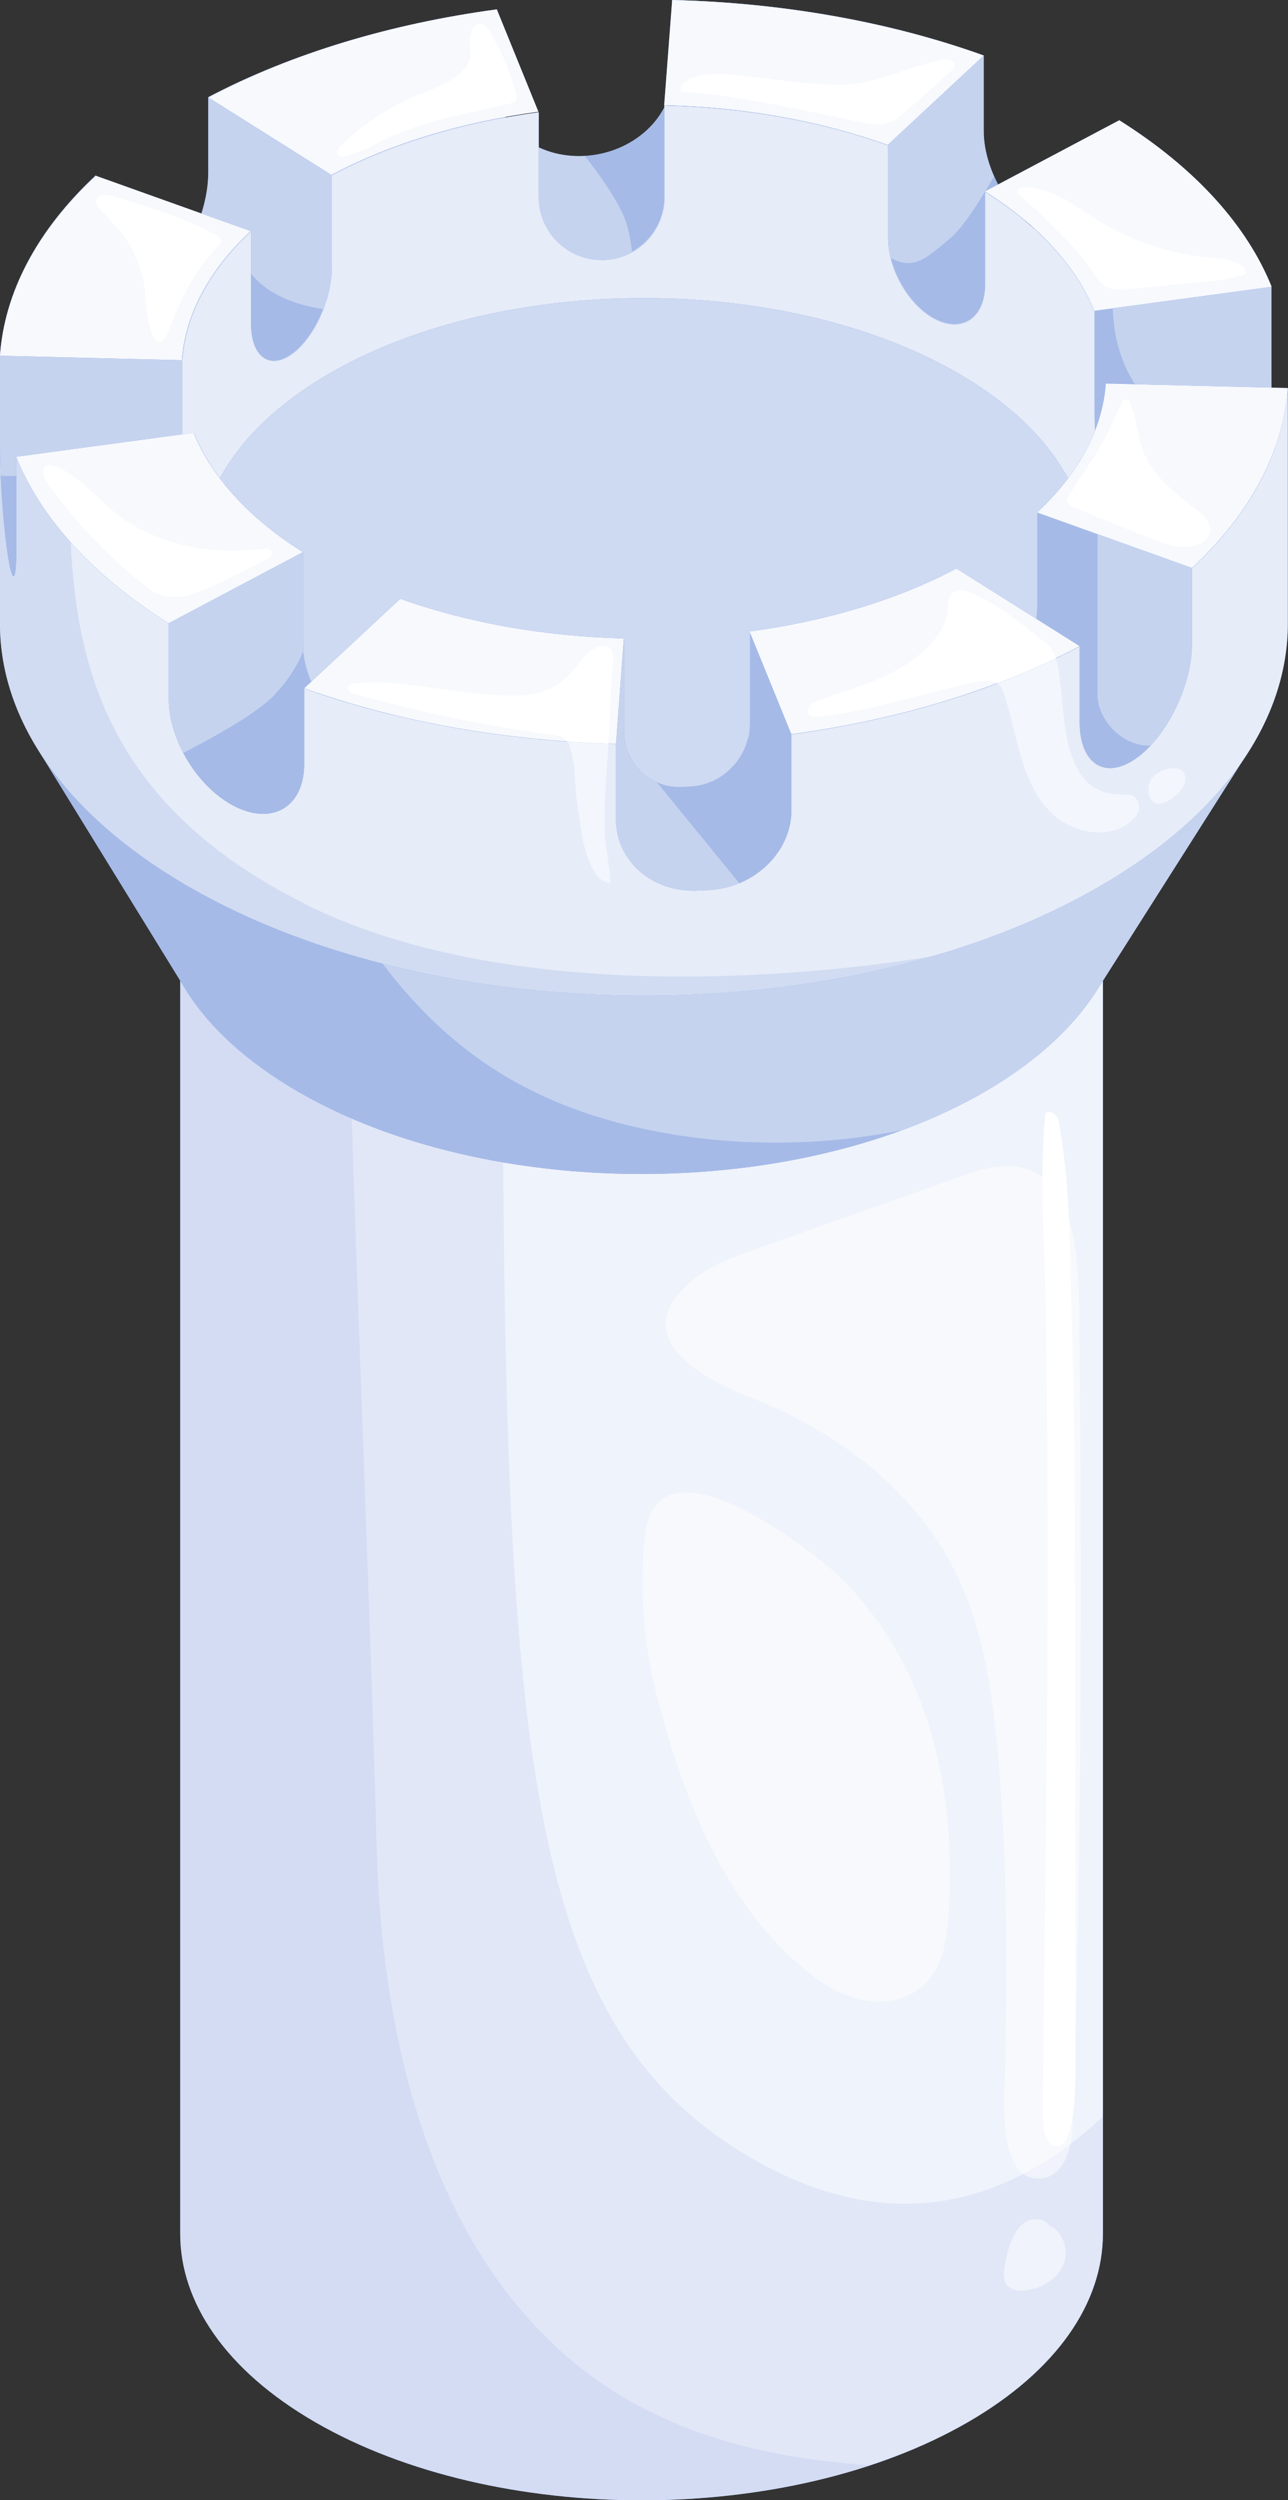 <?xml version="1.0" encoding="UTF-8"?> <svg xmlns="http://www.w3.org/2000/svg" id="Layer_2" data-name="Layer 2" viewBox="0 0 74.04 143.68"><rect x="0" y="0" width="74.04" height="143.68" fill="#333333" stroke="none"/> <defs> <style> .cls-1 { opacity: .3; } .cls-1, .cls-2, .cls-3, .cls-4 { fill: #5a80d2; } .cls-5, .cls-6, .cls-7, .cls-8, .cls-9, .cls-10, .cls-11 { fill: #fff; } .cls-6 { opacity: .9; } .cls-7 { opacity: .95; } .cls-8 { opacity: .5; } .cls-2 { opacity: .15; } .cls-9 { opacity: .7; } .cls-3 { opacity: .1; } .cls-10 { opacity: .85; } .cls-11 { opacity: .65; } </style> </defs> <g id="Layer_1-2" data-name="Layer 1"> <g> <g> <g> <path class="cls-4" d="m63.4,128.37V47.53H10.36v80.84h0c0,3.92,2.59,7.84,7.77,10.83,10.36,5.98,27.14,5.98,37.5,0,5.18-2.99,7.77-6.91,7.77-10.83Z"></path> <path class="cls-6" d="m63.4,128.37V47.53H10.36v80.84h0c0,3.92,2.59,7.84,7.77,10.83,10.36,5.98,27.14,5.98,37.5,0,5.18-2.99,7.77-6.91,7.77-10.83Z"></path> <path class="cls-3" d="m18.14,139.2c10.36,5.98,27.14,5.98,37.5,0,5.18-2.99,7.77-6.91,7.77-10.83v-6.75c-4.42,4.16-11.11,7.43-19.74,2.67-14.75-8.13-14.79-26.33-14.79-76.75H10.37v80.84c0,3.92,2.59,7.84,7.77,10.83Z"></path> </g> <path class="cls-8" d="m61.66,121.74s.69-14.7.4-44.35c-.04-4.42.38-12.34-6.42-9.93-4.06,1.44-8.12,2.88-12.18,4.31-1.26.45-2.55.91-3.59,1.75-3.96,3.19.28,5.63,3.3,6.8,4.89,1.9,9.39,5.28,11.73,9.98,1.54,3.1,2.09,6.59,2.42,10.03.59,6.12.57,12.27.46,18.42-.03,1.57-.54,6.59,2.02,6.44,1.45-.08,1.91-1.99,1.87-3.45Z"></path> <path class="cls-8" d="m60.31,127.88c-.28-.41-.91-.45-1.34-.2-.43.26-.68.72-.86,1.18-.19.49-.32,1.01-.38,1.54-.04.33-.04.7.18.95.24.28.67.32,1.04.27.9-.11,1.79-.61,2.16-1.44.37-.83.03-1.96-.81-2.28"></path> <path class="cls-5" d="m61.61,75.95c-.11-3.84-.05-7.86-.78-11.64-.05-.28-.7-.65-.75-.19-.35,3.58-.03,7.3.03,10.9.06,3.61.09,7.21.11,10.82.06,11.61-.17,23.22-.27,34.83,0,.59-.13,2.54.72,2.67,1.22.19,1.16-4.11,1.16-4.83,0-.6,0-1.19,0-1.79-.02-9.52-.01-19.03-.04-28.55-.01-4.07-.05-8.15-.17-12.22Z"></path> <path class="cls-3" d="m49.98,141.67c-6.04-.41-11.82-1.84-16.53-5.54-8.69-6.82-11.5-18.93-11.8-29.98-.49-18.59-1.34-34.23-1.88-58.62h-9.41v80.84c0,3.92,2.59,7.84,7.77,10.83,8.63,4.98,21.72,5.8,31.84,2.47Z"></path> <path class="cls-8" d="m36.95,89.86c-.1,2.55.17,5.14.81,7.6,1.49,5.71,3.68,11.59,8.29,15.54.98.84,2.09,1.58,3.35,1.89,1.26.3,2.69.1,3.65-.76,1.16-1.03,1.41-2.73,1.5-4.28.22-3.79-.11-7.65-1.33-11.24-1.22-3.59-3.38-6.92-6.4-9.22-1.76-1.34-7.66-5.58-9.33-2.58-.33.6-.42,1.3-.48,1.99-.03.36-.05.71-.06,1.07Z"></path> </g> <g> <path class="cls-4" d="m60.85,43.15H2.23l8.15,13.24.34.56c1.34,2.12,3.5,4.1,6.44,5.8,10.89,6.29,28.54,6.29,39.43,0,2.94-1.7,5.09-3.69,6.44-5.8l.19-.3,8.58-13.51h-10.96Z"></path> <path class="cls-11" d="m60.85,43.15H2.23l8.15,13.24.34.56c1.34,2.12,3.5,4.1,6.44,5.8,10.89,6.29,28.54,6.29,39.43,0,2.94-1.7,5.09-3.69,6.44-5.8l.19-.3,8.58-13.51h-10.96Z"></path> <path class="cls-1" d="m37.2,64.92c-8.32-1.77-13.65-5.99-18.34-14.4l-.02-7.37H2.23l8.15,13.24.34.56c1.34,2.12,3.5,4.1,6.44,5.8,9.43,5.44,23.91,6.17,34.7,2.19-4.47.93-9.77,1.01-14.68-.03Z"></path> </g> <g> <g> <path class="cls-4" d="m74.01,22.31c-.4,5.15-4,10.23-10.81,14.16-14.46,8.35-37.9,8.35-52.35,0C3.62,32.29,0,26.82,0,21.35v14.25c-.11,5.55,3.51,11.11,10.84,15.35,14.46,8.35,37.9,8.35,52.35,0,7.23-4.17,10.84-9.64,10.84-15.11v-13.52h-.03Z"></path> <path class="cls-10" d="m74.01,22.31c-.4,5.15-4,10.23-10.81,14.16-14.46,8.35-37.9,8.35-52.35,0C3.62,32.29,0,26.82,0,21.35v14.25c-.11,5.55,3.51,11.11,10.84,15.35,14.46,8.35,37.9,8.35,52.35,0,7.23-4.17,10.84-9.64,10.84-15.11v-13.52h-.03Z"></path> <path class="cls-2" d="m17.49,51.92c-11.02-5.5-13.1-13.34-13.43-20.84C1.36,28.03,0,24.69,0,21.35v14.25c-.11,5.55,3.51,11.11,10.84,15.35,11.55,6.67,28.83,8,42.68,4.02-.92.12-22.07,3.94-36.04-3.04Z"></path> <path class="cls-4" d="m73.29,25.75c-.86,2.41-2.45,4.75-4.77,6.9v4.35c0,2.4-1.45,5.35-3.23,6.59-1.78,1.25-3.23.31-3.23-2.1v-4.34c-4.83,2.56-10.56,4.24-16.57,5.06v4.34c0,2.4-2.12,4.46-4.74,4.6l-.6.03c-2.62.14-4.74-1.69-4.74-4.09v-4.34c-6.24-.16-12.43-1.22-17.92-3.19v4.34c0,2.4-1.74,3.51-3.9,2.48-2.15-1.03-3.89-3.81-3.89-6.21v-4.35c-4.44-2.79-7.36-6.1-8.76-9.57v5.3c0,1.87-.21,2.08-.47.47-.26-1.61-.47-4.43-.47-6.3v-5.3c.26-3.61,2.1-7.17,5.51-10.35v4.35c0,2.4,1.45,3.34,3.23,2.1,1.78-1.24,3.23-4.2,3.23-6.6v-4.34C16.81,3.04,22.55,1.35,28.56.54v4.35c0,2.4,2.25,4.22,5.04,4.07,2.79-.15,5.04-2.22,5.04-4.62V0c6.24.15,12.42,1.21,17.91,3.19v4.34c0,2.4,1.74,5.18,3.89,6.21,2.16,1.03,3.9-.07,3.9-2.47v-4.35c4.44,2.79,7.36,6.1,8.75,9.57v5.3c0,1.13.07,2.62.2,3.97Z"></path> <path class="cls-11" d="m73.29,25.75c-.86,2.41-2.45,4.75-4.77,6.9v4.35c0,2.4-1.45,5.35-3.23,6.59-1.78,1.25-3.23.31-3.23-2.1v-4.34c-4.83,2.56-10.56,4.24-16.57,5.06v4.34c0,2.4-2.12,4.46-4.74,4.6l-.6.03c-2.62.14-4.74-1.69-4.74-4.09v-4.34c-6.24-.16-12.43-1.22-17.92-3.19v4.34c0,2.4-1.74,3.51-3.9,2.48-2.15-1.03-3.89-3.81-3.89-6.21v-4.35c-4.44-2.79-7.36-6.1-8.76-9.57v5.3c0,1.87-.21,2.08-.47.47-.26-1.61-.47-4.43-.47-6.3v-5.3c.26-3.61,2.1-7.17,5.51-10.35v4.35c0,2.4,1.45,3.34,3.23,2.1,1.78-1.24,3.23-4.2,3.23-6.6v-4.34C16.81,3.04,22.55,1.35,28.56.54v4.35c0,2.4,2.25,4.22,5.04,4.07,2.79-.15,5.04-2.22,5.04-4.62V0c6.24.15,12.42,1.21,17.91,3.19v4.34c0,2.4,1.74,5.18,3.89,6.21,2.16,1.03,3.9-.07,3.9-2.47v-4.35c4.44,2.79,7.36,6.1,8.75,9.57v5.3c0,1.13.07,2.62.2,3.97Z"></path> <path class="cls-1" d="m15.79,39.93c-1.09,1.12-3.66,2.52-5.26,3.34.71,1.35,1.81,2.52,3.05,3.12,2.16,1.03,3.9-.08,3.9-2.48v-4.34l.41-.39c-.25-.56-.41-1.16-.46-1.74-.41.96-.98,1.8-1.65,2.48Zm-1.38-24.23v2.88c0,1.87,1.04,2.67,2.32,1.78.75-.52,1.42-1.5,1.84-2.6-1.09-.16-2.5-.54-3.56-1.44-.21-.18-.41-.39-.6-.61ZM.47,32.04c.26,1.61.47,1.4.47-.47v-4.22H.04c.07,1.65.24,3.5.43,4.69Zm63.11-9.99l1.67.04c-1-1.52-1.25-3.22-1.28-4.36l-1.05.14v5.3c0,.51,0,1.05.03,1.6.35-.9.56-1.81.63-2.73Zm-25.39-15.87c-.79,1.54-2.55,2.67-4.58,2.78,0,0,1.96,2.4,2.41,3.91.17.58.26,1.13.31,1.59,1.11-.62,1.86-1.81,1.86-3.17v-5.12Zm16.42,7.52c-1.4,1.19-2.1,1.83-3.4,1.13.38,1.5,1.41,2.94,2.63,3.53,1.55.74,2.79-.18,2.79-2.05v-5.3l.77-.41c-.09-.16-.17-.33-.24-.5-.87,1.52-1.82,2.99-2.54,3.6Zm8.48,26.23v-9.22l-3.46-1.24v5.3c0,.26-.02.54-.06.81l2.5,1.57v4.34c0,2.4,1.45,3.34,3.23,2.1.29-.2.57-.45.84-.74-1.65.05-3.05-1.51-3.05-2.92Zm-19.99,1.69c0,.17-.01.34-.04.5-.01.11-.03.21-.06.31h0c-.37,1.51-1.7,2.67-3.28,2.76l-.46.03c-.47.02-.92-.05-1.33-.21-.06-.02-.12-.04-.18-.07h0l4.75,5.82c1.76-.73,3-2.37,3-4.2v-4.34l-2.39-5.89v5.3Z"></path> <path class="cls-4" d="m62.95,24.78c-.64,1.63-1.75,3.22-3.32,4.69v5.3c0,1.4-.58,3.02-1.42,4.12l-2.61.97c-.37-.34-.6-.98-.6-1.86v-5.3c-3.46,1.84-7.58,3.04-11.89,3.63v5.3c0,.28-.03.56-.1.83-2.34.23-4.7.32-7.05.27-.05-.22-.07-.46-.07-.71v-5.3c-4.48-.11-8.92-.87-12.86-2.28v5.3c0,.53-.1.98-.28,1.35-1.55-.37-3.06-.81-4.52-1.3h0c-.48-.84-.78-1.82-.78-2.73v-5.3c-3.19-2-5.28-4.37-6.29-6.86v5.3c0,1.87-.15,2.45-.34,1.3-.19-1.15-.34-3.61-.34-5.48v-5.3c.19-2.59,1.51-5.15,3.95-7.42v5.3c0,1.87,1.04,2.67,2.32,1.78,1.28-.89,2.32-3.13,2.32-5v-5.3c3.47-1.84,7.58-3.05,11.9-3.63v4.87c0,2.01,1.63,3.62,3.62,3.62.06,0,.12,0,.19,0,1.92-.1,3.42-1.69,3.42-3.61v-5.26c4.48.11,8.92.87,12.85,2.29v5.3c0,1.87,1.25,3.99,2.79,4.73,1.55.74,2.79-.18,2.79-2.05v-5.3c3.19,2,5.28,4.37,6.29,6.86v5.3c0,.51,0,1.06.03,1.61Z"></path> <path class="cls-10" d="m62.95,24.78c-.64,1.63-1.75,3.22-3.32,4.69v5.3c0,1.4-.58,3.02-1.42,4.12l-2.61.97c-.37-.34-.6-.98-.6-1.86v-5.3c-3.46,1.84-7.58,3.04-11.89,3.63v5.3c0,.28-.03.56-.1.83-2.34.23-4.7.32-7.05.27-.05-.22-.07-.46-.07-.71v-5.3c-4.48-.11-8.92-.87-12.86-2.28v5.3c0,.53-.1.98-.28,1.35-1.55-.37-3.06-.81-4.52-1.3h0c-.48-.84-.78-1.82-.78-2.73v-5.3c-3.19-2-5.28-4.37-6.29-6.86v5.3c0,1.87-.15,2.45-.34,1.3-.19-1.15-.34-3.61-.34-5.48v-5.3c.19-2.59,1.51-5.15,3.95-7.42v5.3c0,1.87,1.04,2.67,2.32,1.78,1.28-.89,2.32-3.13,2.32-5v-5.3c3.47-1.84,7.58-3.05,11.9-3.63v4.87c0,2.01,1.63,3.62,3.62,3.62.06,0,.12,0,.19,0,1.92-.1,3.42-1.69,3.42-3.61v-5.26c4.48.11,8.92.87,12.85,2.29v5.3c0,1.87,1.25,3.99,2.79,4.73,1.55.74,2.79-.18,2.79-2.05v-5.3c3.19,2,5.28,4.37,6.29,6.86v5.3c0,.51,0,1.06.03,1.61Z"></path> <path class="cls-4" d="m59.62,34.77v-5.3c.68-.64,1.27-1.3,1.78-1.97-1.19-2.21-3.29-4.3-6.33-6.05-9.97-5.76-26.14-5.76-36.11,0-3.03,1.75-5.14,3.84-6.33,6.05,1.15,1.53,2.74,2.97,4.79,4.26v5.3c0,.93.31,1.92.81,2.77,1.45.49,2.95.92,4.48,1.29.19-.37.3-.83.3-1.38v-5.3c3.93,1.41,8.38,2.17,12.86,2.28v5.3c0,1.87,1.51,3.31,3.38,3.21l.46-.03c1.86-.1,3.38-1.7,3.38-3.57v-5.3c4.31-.58,8.43-1.79,11.89-3.63v5.3c0,.9.24,1.55.64,1.88.85-.29,1.69-.59,2.51-.91.87-1.09,1.49-2.75,1.49-4.2Z"></path> <path class="cls-9" d="m59.62,34.77v-5.3c.68-.64,1.27-1.3,1.78-1.97-1.19-2.21-3.29-4.3-6.33-6.05-9.97-5.76-26.14-5.76-36.11,0-3.03,1.75-5.14,3.84-6.33,6.05,1.15,1.53,2.74,2.97,4.79,4.26v5.3c0,.93.31,1.92.81,2.77,1.45.49,2.95.92,4.48,1.29.19-.37.3-.83.3-1.38v-5.3c3.93,1.41,8.38,2.17,12.86,2.28v5.3c0,1.87,1.51,3.31,3.38,3.21l.46-.03c1.86-.1,3.38-1.7,3.38-3.57v-5.3c4.31-.58,8.43-1.79,11.89-3.63v5.3c0,.9.24,1.55.64,1.88.85-.29,1.69-.59,2.51-.91.87-1.09,1.49-2.75,1.49-4.2Z"></path> <path class="cls-4" d="m14.41,13.28l-8.9-3.18C2.1,13.27.26,16.84,0,20.44l10.45.26c.19-2.59,1.52-5.15,3.96-7.42Zm16.54-6.86l-2.39-5.88c-6.01.81-11.74,2.5-16.58,5.06l7.07,4.45c3.47-1.84,7.58-3.05,11.9-3.63Zm31.96,11.44l10.19-1.38c-1.4-3.47-4.32-6.78-8.76-9.57l-7.72,4.09c3.18,2,5.28,4.38,6.29,6.87Zm-51.78,7.01l-10.2,1.38c1.4,3.47,4.32,6.77,8.76,9.57l7.72-4.09c-3.18-2-5.27-4.37-6.28-6.86Zm52.44-2.84c-.19,2.59-1.51,5.15-3.95,7.42l8.9,3.19c3.41-3.17,5.24-6.74,5.51-10.34l-10.46-.26Zm-20.48,14.27l2.4,5.89c6.01-.81,11.73-2.5,16.57-5.06l-7.08-4.46c-3.46,1.84-7.58,3.04-11.89,3.62Zm-25.6,3.25c5.49,1.97,11.68,3.03,17.92,3.19l.45-6.05c-4.47-.11-8.92-.87-12.85-2.28l-5.52,5.14ZM56.55,3.19c-5.49-1.97-11.67-3.03-17.91-3.19l-.46,6.04c4.48.11,8.91.87,12.85,2.29l5.52-5.14Z"></path> <path class="cls-7" d="m14.41,13.28l-8.9-3.18C2.1,13.27.26,16.84,0,20.44l10.45.26c.19-2.59,1.52-5.15,3.96-7.42Zm16.54-6.86l-2.39-5.88c-6.01.81-11.74,2.5-16.58,5.06l7.07,4.45c3.47-1.84,7.58-3.05,11.9-3.63Zm31.96,11.44l10.19-1.38c-1.4-3.47-4.32-6.78-8.76-9.57l-7.72,4.09c3.18,2,5.28,4.38,6.29,6.87Zm-51.78,7.01l-10.2,1.38c1.4,3.47,4.32,6.77,8.76,9.57l7.72-4.09c-3.18-2-5.27-4.37-6.28-6.86Zm52.44-2.84c-.19,2.59-1.51,5.15-3.95,7.42l8.9,3.19c3.41-3.17,5.24-6.74,5.51-10.34l-10.46-.26Zm-20.48,14.27l2.4,5.89c6.01-.81,11.73-2.5,16.57-5.06l-7.08-4.46c-3.46,1.84-7.58,3.04-11.89,3.62Zm-25.6,3.25c5.49,1.97,11.68,3.03,17.92,3.19l.45-6.05c-4.47-.11-8.92-.87-12.85-2.28l-5.52,5.14ZM56.55,3.19c-5.49-1.97-11.67-3.03-17.91-3.19l-.46,6.04c4.48.11,8.91.87,12.85,2.29l5.52-5.14Z"></path> </g> <path class="cls-8" d="m51.33,38.63s-.06.03-.09.05c-1.32.67-2.77,1.05-4.17,1.57-.2.07-.4.15-.53.32s-.13.44.04.55c.09.06.22.06.33.06.4-.01.79-.07,1.18-.13,2.72-.43,5.35-1.31,8.05-1.87.44-.09.96-.15,1.28.16.14.14.22.33.28.52.42,1.19.63,2.44.99,3.64.36,1.21.88,2.41,1.8,3.27,1.06,1,2.88,1.45,4.18.68.31-.19.62-.43.75-.77.13-.34.03-.79-.3-.95-.2-.1-.43-.07-.65-.07-3.53,0-3.2-4.55-3.59-6.98-.07-.46-.15-.93-.42-1.32-.17-.25-.42-.45-.66-.64-1.24-.97-2.41-1.95-3.87-2.59-.4-.18-.93-.31-1.23,0-.22.23-.21.59-.23.91-.12,1.59-1.82,2.91-3.14,3.6Z"></path> <path class="cls-5" d="m60.47,37.35c-.17-.25-.42-.45-.66-.64-1.24-.97-2.41-1.95-3.87-2.59-.4-.18-.93-.31-1.23,0-.22.23-.21.59-.23.91-.12,1.59-1.82,2.91-3.14,3.6-.03.02-.06.03-.1.05-1.32.67-2.77,1.05-4.17,1.57-.2.07-.4.15-.53.32-.13.17-.13.44.04.55.09.06.22.06.33.06.4-.01.79-.07,1.18-.13,2.72-.43,5.35-1.31,8.05-1.87.4-.08.85-.13,1.17.09,1.16-.44,2.29-.92,3.38-1.44-.06-.17-.13-.33-.23-.48Z"></path> <path class="cls-8" d="m66.06,45.03c-.03.11-.04.24-.04.35,0,.17.01.35.09.49.47.88,1.93-.31,2.02-.96.19-1.28-1.79-.75-2.06.07,0,.01,0,.03-.01.04Z"></path> <path class="cls-8" d="m20.42,39.27c-.18.02-.4.08-.42.25-.03.19.2.3.39.36,3.75,1.06,7.58,1.85,11.45,2.37.25.03.51.07.69.25.12.12.18.28.23.43.35,1.09.26,2.28.44,3.4.21,1.34.3,2.77,1.08,3.94.18.27.51.45.82.5-.04-1.08-.34-2.17-.35-3.28-.01-1.12.06-2.25.14-3.37.14-2.03.18-4.1.35-6.12.12-1.37-1.18-.89-1.73-.16-.62.82-1.27,1.61-2.31,1.92-1.01.31-2.2.24-3.24.16-2.51-.19-5-.87-7.54-.64Z"></path> <path class="cls-5" d="m33.51,37.83c-.62.81-1.27,1.61-2.31,1.92-1.01.31-2.2.24-3.24.16-2.52-.19-5-.87-7.53-.64-.18.01-.4.07-.42.25-.03.19.2.31.38.35,3.76,1.06,7.59,1.85,11.45,2.37.24.03.52.07.69.25.04.04.06.08.08.12.78.05,1.57.09,2.36.12.08-1.59.14-3.18.27-4.74.12-1.38-1.18-.89-1.73-.16Z"></path> <path class="cls-5" d="m2.5,27.19c0,.24.15.46.29.66,1.54,2.14,3.37,4.06,5.42,5.71.28.23.58.45.91.59.87.35,1.85.07,2.71-.3,1.17-.48,2.31-1.09,3.43-1.67.1-.05.21-.11.29-.2.07-.09.11-.23.05-.33-.09-.15-.3-.14-.46-.12-2.59.35-5.19-.03-7.49-1.35-1.13-.65-1.91-1.52-2.86-2.38-.31-.28-2.33-1.8-2.3-.61Z"></path> <path class="cls-5" d="m9.61,19.2c-.08.2-.21.44-.43.43-.18,0-.31-.18-.39-.35-.3-.66-.35-1.4-.43-2.11,0-.92-.35-1.99-.75-2.81-.44-.9-1.13-1.55-1.82-2.28-.15-.16-.31-.35-.26-.57.04-.18.22-.3.4-.32.18-.02.36.03.54.08,1.98.58,4.13,1.25,5.95,2.23.14.08.3.18.3.34,0,.11-.08.21-.16.29-1.44,1.47-2.22,3.17-2.95,5.07Z"></path> <path class="cls-5" d="m27.03,2.94c.2,1.44-2.18,2.17-3.19,2.6-1.57.68-3.01,1.64-4.24,2.83-.15.14-.3.37-.17.53.1.12.28.1.43.06.6-.14,1.17-.36,1.7-.66,2.38-1.33,5.16-1.71,7.81-2.37.1-.03.21-.06.27-.14.07-.1.05-.24.02-.36-.26-1.09-.68-2.15-1.23-3.13-.18-.31-.5-1.06-.96-.91-.51.17-.5,1.13-.45,1.53Z"></path> <path class="cls-5" d="m44.56,4.58c1.25.15,2.51.3,3.79.29,2.02-.01,3.84-1.06,5.8-1.43.3-.06.74.01.72.32,0,.13-.11.24-.21.33l-2.52,2.26c-.3.27-.62.55-1,.69-.56.2-1.18.08-1.76-.04-3.35-.69-6.58-1.45-10.01-1.72-.06,0-.12,0-.17-.04-.15-.11-.03-.35.11-.47.61-.5,1.48-.55,2.28-.5,1,.06,1.99.19,2.98.31Z"></path> <path class="cls-5" d="m59.52,12.01c.57.55,1.1,1.12,1.69,1.69.5.48.97,1.03,1.37,1.59.34.47.59,1.02,1.17,1.25.39.15.82.11,1.23.07,1.43-.14,2.85-.28,4.28-.42.72-.07,1.46-.14,2.15-.37.08-.03.17-.06.2-.14.06-.12-.04-.25-.14-.34-.52-.45-1.27-.48-1.95-.54-2.27-.2-4.49-.95-6.43-2.15-1.35-.84-2.5-1.82-4.15-1.89-.18,0-.4.04-.43.21-.02.13.09.23.18.31.28.24.55.49.81.73Z"></path> <path class="cls-5" d="m61.44,28.48c-.05.08-.1.18-.1.27,0,.2.22.33.41.41,1.53.65,3.07,1.27,4.62,1.86.68.26,1.4.51,2.12.37.84-.16,1.43-.73.85-1.56-.18-.26-.44-.45-.69-.63-1.22-.92-2.46-1.96-2.98-3.4-.3-.83-.34-1.74-.66-2.56-.06-.16-.2-.34-.36-.28-.08.03-.13.12-.17.2-.43.93-.85,1.88-1.38,2.76-.53.87-1.13,1.69-1.65,2.56Z"></path> <path class="cls-10" d="m38.26,6.04s-.05.09-.07.14v-.14h.07Z"></path> </g> </g> </g> </svg> 